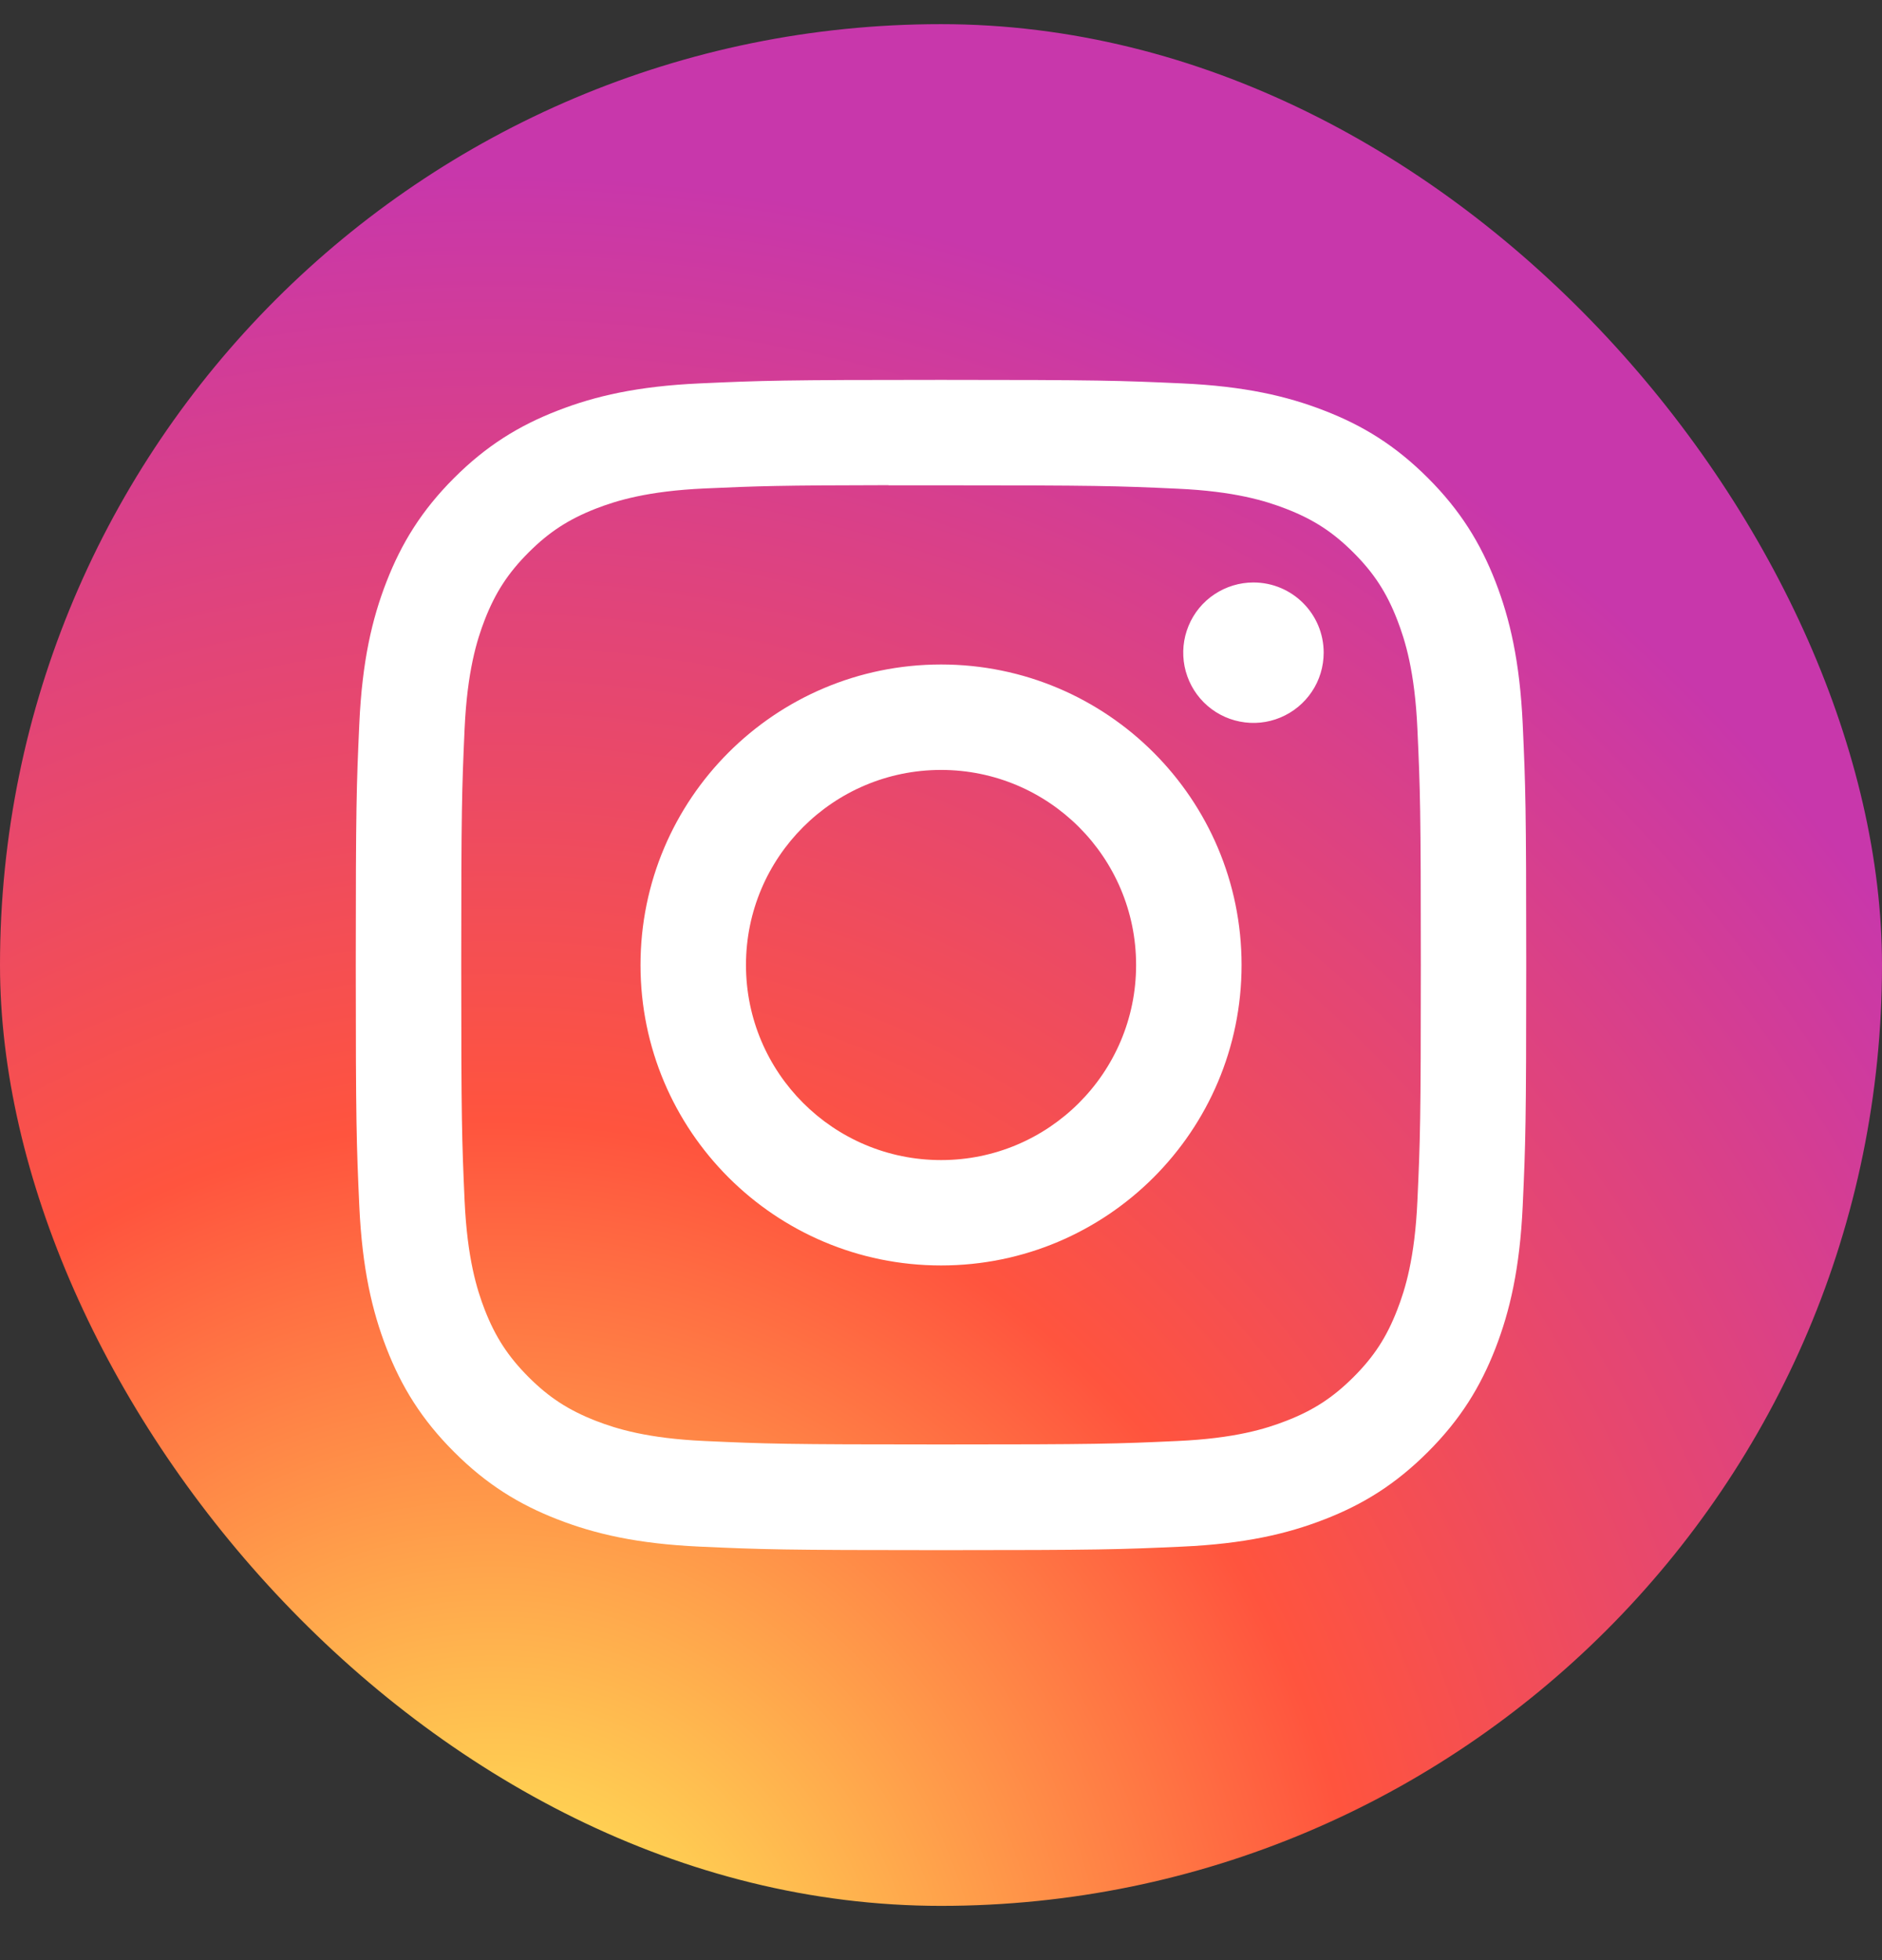 <svg width="24" height="25" viewBox="0 0 24 25" fill="none" xmlns="http://www.w3.org/2000/svg">
<rect x="0" y="0" width="24" height="25" fill="#333333" stroke="none"/>
<g id="IG">
<rect y="0.308" width="24" height="24" rx="12" fill="url(#paint0_radial_2994_12406)"/>
<path id="Vector" d="M12.001 4.845C9.974 4.845 9.719 4.854 8.923 4.89C8.129 4.926 7.587 5.052 7.112 5.237C6.621 5.427 6.205 5.682 5.79 6.097C5.375 6.512 5.12 6.929 4.929 7.419C4.744 7.894 4.618 8.436 4.582 9.231C4.546 10.027 4.537 10.281 4.537 12.308C4.537 14.335 4.546 14.588 4.582 15.385C4.619 16.179 4.745 16.721 4.929 17.196C5.12 17.687 5.375 18.103 5.79 18.518C6.204 18.933 6.621 19.189 7.111 19.379C7.586 19.564 8.129 19.69 8.923 19.726C9.719 19.762 9.973 19.771 12 19.771C14.027 19.771 14.28 19.762 15.076 19.726C15.871 19.69 16.414 19.564 16.889 19.379C17.38 19.189 17.795 18.933 18.21 18.518C18.625 18.103 18.88 17.687 19.071 17.196C19.255 16.721 19.381 16.179 19.418 15.385C19.454 14.589 19.463 14.335 19.463 12.308C19.463 10.281 19.454 10.027 19.418 9.231C19.381 8.436 19.255 7.894 19.071 7.419C18.88 6.929 18.625 6.512 18.21 6.097C17.795 5.682 17.38 5.427 16.888 5.237C16.413 5.052 15.87 4.926 15.075 4.89C14.279 4.854 14.026 4.845 11.998 4.845H12.001ZM11.331 6.19C11.53 6.19 11.752 6.19 12.001 6.19C13.993 6.19 14.229 6.197 15.016 6.233C15.744 6.266 16.139 6.388 16.402 6.49C16.75 6.625 16.999 6.787 17.26 7.048C17.521 7.309 17.683 7.558 17.818 7.906C17.92 8.169 18.042 8.564 18.075 9.292C18.111 10.078 18.119 10.315 18.119 12.306C18.119 14.298 18.111 14.534 18.075 15.321C18.042 16.049 17.92 16.444 17.818 16.706C17.683 17.055 17.521 17.303 17.26 17.564C16.998 17.825 16.75 17.987 16.402 18.122C16.139 18.225 15.744 18.346 15.016 18.379C14.23 18.415 13.993 18.423 12.001 18.423C10.008 18.423 9.772 18.415 8.985 18.379C8.257 18.346 7.862 18.224 7.599 18.122C7.251 17.986 7.002 17.825 6.741 17.564C6.48 17.302 6.318 17.054 6.182 16.706C6.08 16.443 5.959 16.048 5.925 15.32C5.89 14.534 5.882 14.297 5.882 12.305C5.882 10.312 5.89 10.076 5.925 9.29C5.959 8.562 6.08 8.167 6.182 7.904C6.318 7.556 6.48 7.307 6.741 7.046C7.002 6.785 7.251 6.623 7.599 6.487C7.862 6.385 8.257 6.263 8.985 6.23C9.673 6.199 9.94 6.19 11.331 6.188V6.19ZM15.984 7.429C15.807 7.429 15.634 7.482 15.487 7.58C15.339 7.678 15.225 7.818 15.157 7.982C15.089 8.146 15.072 8.326 15.106 8.499C15.141 8.673 15.226 8.833 15.351 8.958C15.476 9.083 15.636 9.169 15.81 9.203C15.984 9.238 16.164 9.22 16.327 9.152C16.491 9.084 16.631 8.969 16.729 8.822C16.828 8.675 16.88 8.501 16.88 8.324C16.88 7.83 16.479 7.429 15.984 7.429V7.429ZM12.001 8.475C9.884 8.475 8.168 10.191 8.168 12.308C8.168 14.425 9.884 16.14 12.001 16.14C14.117 16.14 15.833 14.425 15.833 12.308C15.833 10.191 14.117 8.475 12.001 8.475ZM12.001 9.82C13.374 9.82 14.488 10.934 14.488 12.308C14.488 13.682 13.374 14.796 12.001 14.796C10.627 14.796 9.513 13.682 9.513 12.308C9.513 10.934 10.627 9.82 12.001 9.82Z" fill="white"/>
</g>
<defs>
<radialGradient id="paint0_radial_2994_12406" cx="0" cy="0" r="1" gradientUnits="userSpaceOnUse" gradientTransform="translate(6.375 26.156) rotate(-90) scale(23.786 22.123)">
<stop stop-color="#FFDD55"/>
<stop offset="0.1" stop-color="#FFDD55"/>
<stop offset="0.5" stop-color="#FF543E"/>
<stop offset="1" stop-color="#C837AB"/>
</radialGradient>
</defs>
</svg>
